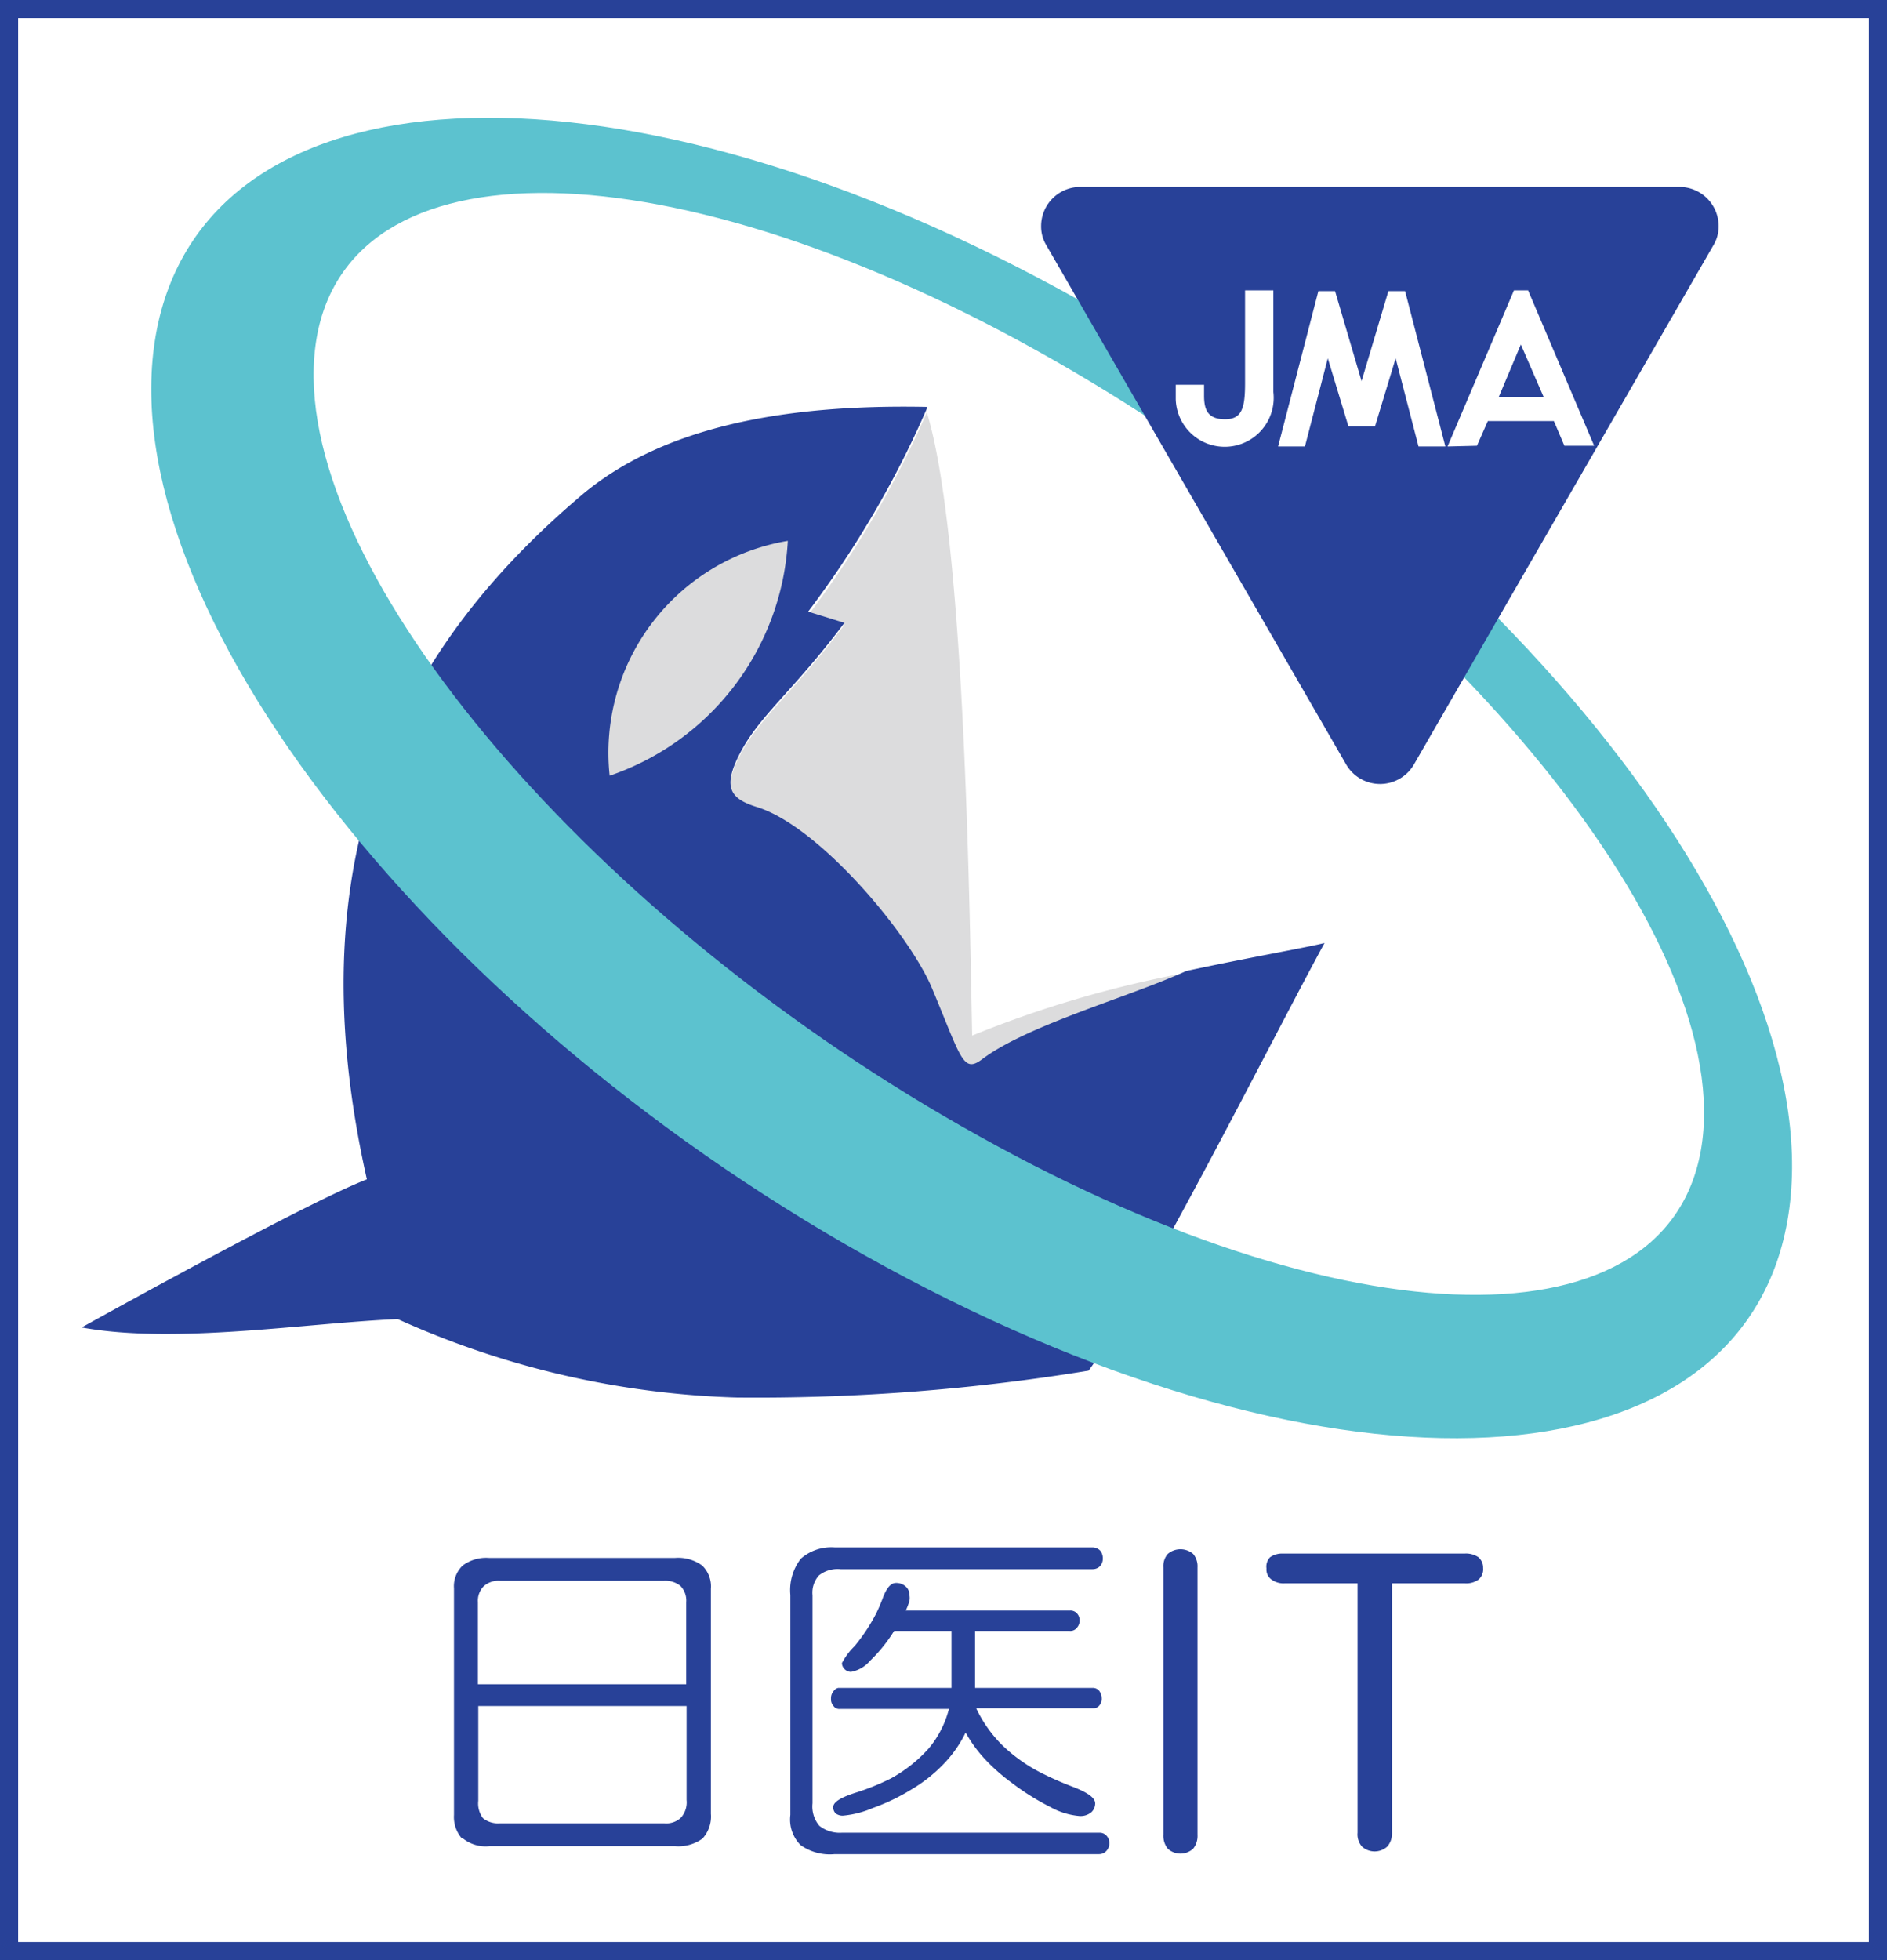 <svg id="レイヤー_1" data-name="レイヤー 1" xmlns="http://www.w3.org/2000/svg" width="52" height="54" viewBox="0 0 52 54">
  <rect x="0" y="0" width="52" height="54" fill="#808080" stroke="none"/>
  <defs>
    <style>
      .cls-1 {
        fill: #fff;
      }

      .cls-2 {
        fill: #284198;
      }

      .cls-3 {
        fill: #dcdcdd;
      }

      .cls-4 {
        fill: #5cc2cf;
      }
    </style>
  </defs>
  <g>
    <g>
      <rect class="cls-1" x="0.25" y="0.25" width="51.5" height="53.5"/>
      <path class="cls-2" d="M51.5.5v53H.5V.5h51M52,0H0V54H52V0Z"/>
    </g>
    <g>
      <path class="cls-3" d="M23.27,17.21c-1.39,1.85-2.31,2.54-2.85,3.54s-.29,1.31.46,1.54c1.69.54,4.11,3.41,4.78,4.93.84,2,.87,2.37,1.42,2,1.26-.94,4.06-1.71,5.61-2.42a30.23,30.23,0,0,0-5.9,1.73c-.07-3.45-.2-13.76-1.25-17.17a27.27,27.27,0,0,1-3.27,5.59Z"/>
      <path class="cls-2" d="M32.69,26.75c-1.55.71-4.35,1.48-5.61,2.42-.55.42-.58,0-1.42-2-.67-1.52-3.09-4.39-4.78-4.93-.75-.23-1-.53-.46-1.54s1.46-1.69,2.85-3.54l-1-.31a27.27,27.27,0,0,0,3.27-5.59s0,0,0-.05c-4-.08-7.35.57-9.57,2.48-4.69,4-7.94,9.55-5.86,18.8-1.49.58-6,3.05-7.86,4.08,2.57.47,6.15-.12,8.71-.23a24.39,24.39,0,0,0,9.32,2.16A56.71,56.71,0,0,0,30,37.76c1.6-2.22,5.12-9.26,6.5-11.78C35.92,26.12,34.41,26.38,32.69,26.75Z"/>
    </g>
    <path class="cls-3" d="M16.8,21.37a5.92,5.92,0,0,1,4.91-6.47A7.26,7.26,0,0,1,16.8,21.37Z"/>
    <path class="cls-4" d="M4.24,9.58c1-7.62,11.9-8.49,24.34-1.94s21.73,18,20.73,25.64S37.42,41.77,25,35.22,3.25,17.19,4.24,9.58ZM27,31.31c10.55,5.88,19.48,5.81,19.94-.17S39.16,15.56,28.61,9.68,9.12,3.87,8.66,9.84,16.39,25.43,27,31.31Z"/>
    <g>
      <path class="cls-2" d="M13.33,43.7a.61.61,0,0,1,.45-.15h4.51a.67.67,0,0,1,.46.14.58.58,0,0,1,.16.45V46.4H13.17V44.14A.57.57,0,0,1,13.33,43.7Zm5.43,6.38a.59.59,0,0,1-.46.15H13.78a.66.66,0,0,1-.47-.14.67.67,0,0,1-.13-.48V47h5.74v2.59A.63.63,0,0,1,18.76,50.08Zm-6,.57a1,1,0,0,0,.73.21H18.6a1.13,1.13,0,0,0,.76-.21.9.9,0,0,0,.23-.68v-6.2a.8.8,0,0,0-.24-.64,1.12,1.12,0,0,0-.75-.21H13.48a1.08,1.08,0,0,0-.73.21.79.79,0,0,0-.24.63V50A.9.9,0,0,0,12.73,50.65Z"/>
      <path class="cls-2" d="M23.1,46.5h3.12V44.93H24.64a4.2,4.2,0,0,1-.66.82.91.91,0,0,1-.53.31.26.26,0,0,1-.17-.07.25.25,0,0,1-.08-.17,1.82,1.82,0,0,1,.35-.47,5.09,5.09,0,0,0,.59-.89,4.73,4.73,0,0,0,.2-.47c.1-.25.21-.38.35-.38a.39.39,0,0,1,.26.09.3.3,0,0,1,.11.24.41.41,0,0,1,0,.17,1.87,1.87,0,0,1-.1.26h4.53a.24.24,0,0,1,.18.07.27.27,0,0,1,.08.19.29.29,0,0,1-.08.22.22.22,0,0,1-.19.08H26.87V46.5h3.26a.23.23,0,0,1,.16.08.35.35,0,0,1,.07.2.28.28,0,0,1-.07.21.19.19,0,0,1-.16.07H26.9a3.61,3.61,0,0,0,.7,1,4.43,4.43,0,0,0,1.07.77,8.9,8.9,0,0,0,.88.39c.42.16.63.31.63.46a.33.33,0,0,1-.11.25.47.47,0,0,1-.32.1,2,2,0,0,1-.81-.25,6.76,6.76,0,0,1-1.08-.68,5.19,5.19,0,0,1-.73-.65,3.66,3.66,0,0,1-.52-.72,3.35,3.35,0,0,1-.61.87,4.13,4.13,0,0,1-.87.69,5.64,5.64,0,0,1-1.08.52,2.68,2.68,0,0,1-.82.21.32.32,0,0,1-.2-.06.24.24,0,0,1-.07-.17c0-.14.19-.26.58-.39a6.62,6.62,0,0,0,1-.4,3.94,3.94,0,0,0,1.06-.84,2.77,2.77,0,0,0,.55-1.08h-3a.19.19,0,0,1-.18-.08.27.27,0,0,1-.07-.2.3.3,0,0,1,.07-.21A.21.21,0,0,1,23.1,46.5ZM21.78,50V43.94a1.41,1.41,0,0,1,.29-1,1.27,1.27,0,0,1,.93-.31h7.11a.3.3,0,0,1,.2.08.32.32,0,0,1,.08.21.31.31,0,0,1-.08.23.28.28,0,0,1-.2.08H23.16a.83.83,0,0,0-.59.17.71.71,0,0,0-.18.55v5.73a.82.82,0,0,0,.19.62.91.91,0,0,0,.62.19h7.11a.25.25,0,0,1,.18.08.29.29,0,0,1,.08.21.3.3,0,0,1-.08.21.27.27,0,0,1-.2.09H23a1.39,1.39,0,0,1-.94-.25A1,1,0,0,1,21.78,50Z"/>
      <path class="cls-2" d="M33,43.18v7.37a.56.56,0,0,1-.12.38.52.52,0,0,1-.7,0,.57.57,0,0,1-.12-.39V43.18a.51.51,0,0,1,.12-.37.54.54,0,0,1,.7,0A.53.53,0,0,1,33,43.18Z"/>
      <path class="cls-2" d="M35.36,42.8h5a.61.61,0,0,1,.38.1.38.38,0,0,1,.13.3.37.37,0,0,1-.13.32.58.58,0,0,1-.38.1h-2V50.5a.55.55,0,0,1-.13.37.52.52,0,0,1-.7,0,.51.51,0,0,1-.12-.38V43.62h-2a.56.56,0,0,1-.38-.11.34.34,0,0,1-.13-.3A.37.37,0,0,1,35,42.9.58.58,0,0,1,35.36,42.8Z"/>
    </g>
    <path class="cls-2" d="M37.09,21.05a1.08,1.08,0,0,0,1.88,0L47.22,6.75a1,1,0,0,0,.14-.52,1.08,1.08,0,0,0-1.08-1.08H29.77a1.08,1.08,0,0,0-1.08,1.08,1,1,0,0,0,.14.52Z"/>
    <g>
      <path class="cls-1" d="M34.31,8h.78v2.8A1.35,1.35,0,1,1,32.4,11v-.4h.78v.3c0,.4.11.65.58.65s.55-.32.55-1Z"/>
      <polygon class="cls-1" points="35.22 12.3 36.33 8.02 36.79 8.02 37.52 10.5 38.26 8.02 38.72 8.02 39.83 12.3 39.09 12.3 38.46 9.87 37.89 11.75 37.16 11.75 36.59 9.87 35.96 12.3 35.22 12.3"/>
      <path class="cls-1" d="M39.89,12.3,41.72,8h.39l1.82,4.28h-.82l-.29-.68H41l-.3.68Zm2.65-1.36-.63-1.45-.61,1.45Z"/>
    </g>
  </g>
</svg>
